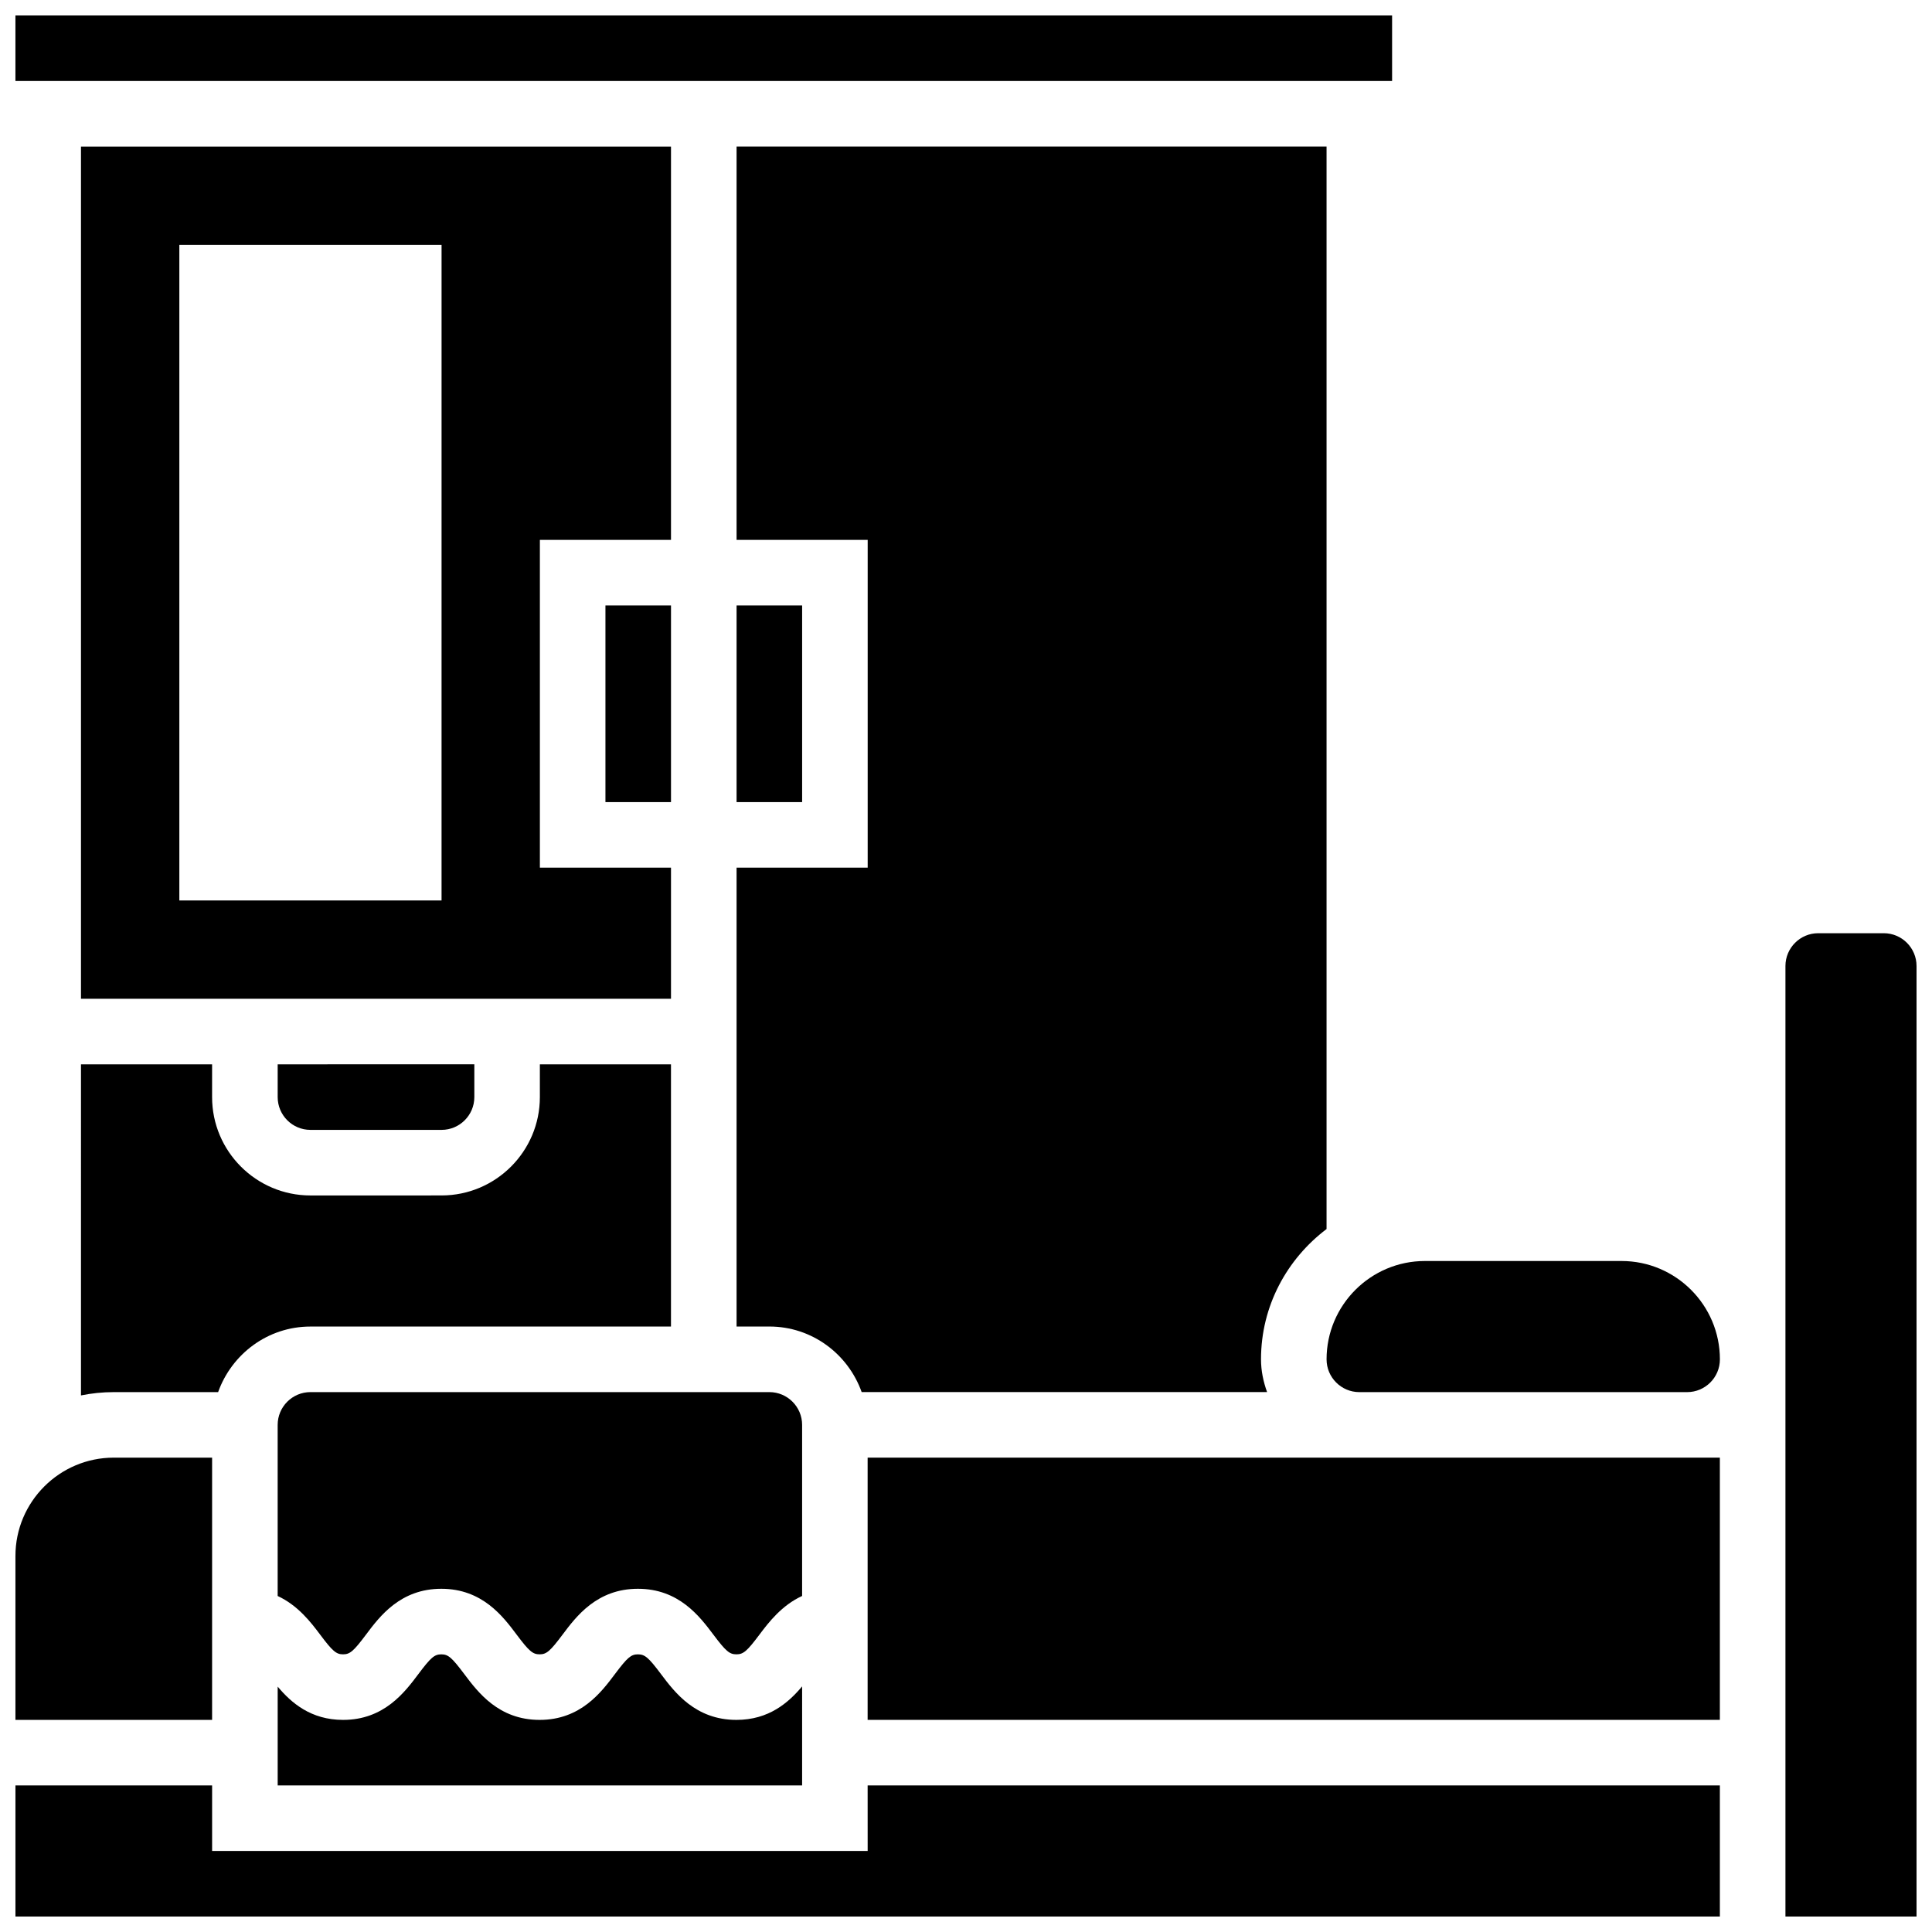 <?xml version="1.0" encoding="UTF-8"?>
<!-- Uploaded to: ICON Repo, www.svgrepo.com, Generator: ICON Repo Mixer Tools -->
<svg width="800px" height="800px" version="1.1" viewBox="144 144 512 512" xmlns="http://www.w3.org/2000/svg">
 <defs>
  <clipPath id="d">
   <path d="m148.09 530h52.906v70h-52.906z"/>
  </clipPath>
  <clipPath id="c">
   <path d="m617 391h34.902v260.9h-34.902z"/>
  </clipPath>
  <clipPath id="b">
   <path d="m148.09 148.09h364.91v17.906h-364.91z"/>
  </clipPath>
  <clipPath id="a">
   <path d="m148.09 617h451.91v34.902h-451.91z"/>
  </clipPath>
 </defs>
 <path d="m226.27 443.43h34.746c4.793 0 8.688-3.898 8.688-8.688v-8.688l-52.117 0.004v8.688c0 4.785 3.891 8.684 8.684 8.684z"/>
 <path d="m165.46 513.8c2.809-0.57 5.719-0.875 8.688-0.875h27.656c3.598-10.086 13.152-17.375 24.461-17.375h95.551v-69.492h-34.746v8.688c0 14.367-11.691 26.059-26.059 26.059l-34.746 0.004c-14.367 0-26.059-11.691-26.059-26.059v-8.688h-34.746z"/>
 <path d="m304.45 304.45h17.371v52.117h-17.371z"/>
 <path d="m495.55 469.71v-286.88h-156.35v104.24h34.746v86.863h-34.746v121.61h8.688c11.309 0 20.863 7.289 24.461 17.371h107.44c-0.984-2.727-1.609-5.629-1.609-8.688 0-14.133 6.887-26.59 17.371-34.52z"/>
 <path d="m356.57 590.91c-3.613 4.309-8.816 8.879-17.406 8.879-10.867 0-16.363-7.312-20.004-12.152-3.293-4.394-4.266-5.219-6.102-5.219-1.824 0-2.789 0.824-6.082 5.211-3.633 4.848-9.121 12.16-19.969 12.16-10.859 0-16.348-7.324-19.98-12.16-3.293-4.379-4.246-5.211-6.07-5.211s-2.781 0.824-6.07 5.211c-3.633 4.848-9.113 12.16-19.969 12.16-8.539 0-13.723-4.527-17.328-8.816v26.188h138.98z"/>
 <path d="m321.82 182.84h-156.36v225.84h156.36v-34.746h-34.746v-86.863h34.746zm-60.805 199.79h-69.488v-173.73h69.492z"/>
 <g clip-path="url(#d)">
  <path d="m200.21 530.29h-26.059c-14.367 0-26.059 11.691-26.059 26.059v43.434h52.117z"/>
 </g>
 <path d="m573.73 478.18h-52.117c-14.367 0-26.059 11.691-26.059 26.059 0 4.785 3.891 8.688 8.688 8.688h86.863c4.793 0 8.688-3.898 8.688-8.688-0.004-14.367-11.695-26.059-26.062-26.059z"/>
 <path d="m504.23 530.29h-130.3v69.492h225.85v-69.492z"/>
 <path d="m356.57 521.61c0-4.785-3.891-8.688-8.688-8.688h-121.61c-4.793 0-8.688 3.898-8.688 8.688v45.344c5.367 2.492 8.781 6.934 11.273 10.258 3.277 4.375 4.242 5.203 6.059 5.203 1.824 0 2.781-0.824 6.07-5.211 3.633-4.848 9.113-12.16 19.969-12.16 10.848 0 16.34 7.312 19.969 12.16 3.293 4.387 4.258 5.211 6.082 5.211 1.824 0 2.781-0.824 6.07-5.211 3.633-4.848 9.121-12.16 19.98-12.16 10.859 0 16.355 7.312 19.996 12.152 3.293 4.383 4.266 5.219 6.109 5.219 1.84 0 2.805-0.824 6.098-5.219 2.5-3.328 5.926-7.766 11.309-10.25z"/>
 <g clip-path="url(#c)">
  <path d="m643.22 391.31h-17.371c-4.793 0-8.688 3.898-8.688 8.688v251.91h34.746l-0.004-251.91c0-4.789-3.891-8.688-8.684-8.688z"/>
 </g>
 <path d="m339.2 304.45h17.371v52.117h-17.371z"/>
 <g clip-path="url(#b)">
  <path d="m148.09 148.09h364.83v17.371h-364.83z"/>
 </g>
 <g clip-path="url(#a)">
  <path d="m373.94 634.53h-173.73v-17.375h-52.117v34.746h451.69v-34.746h-225.85z"/>
 </g>
</svg>
